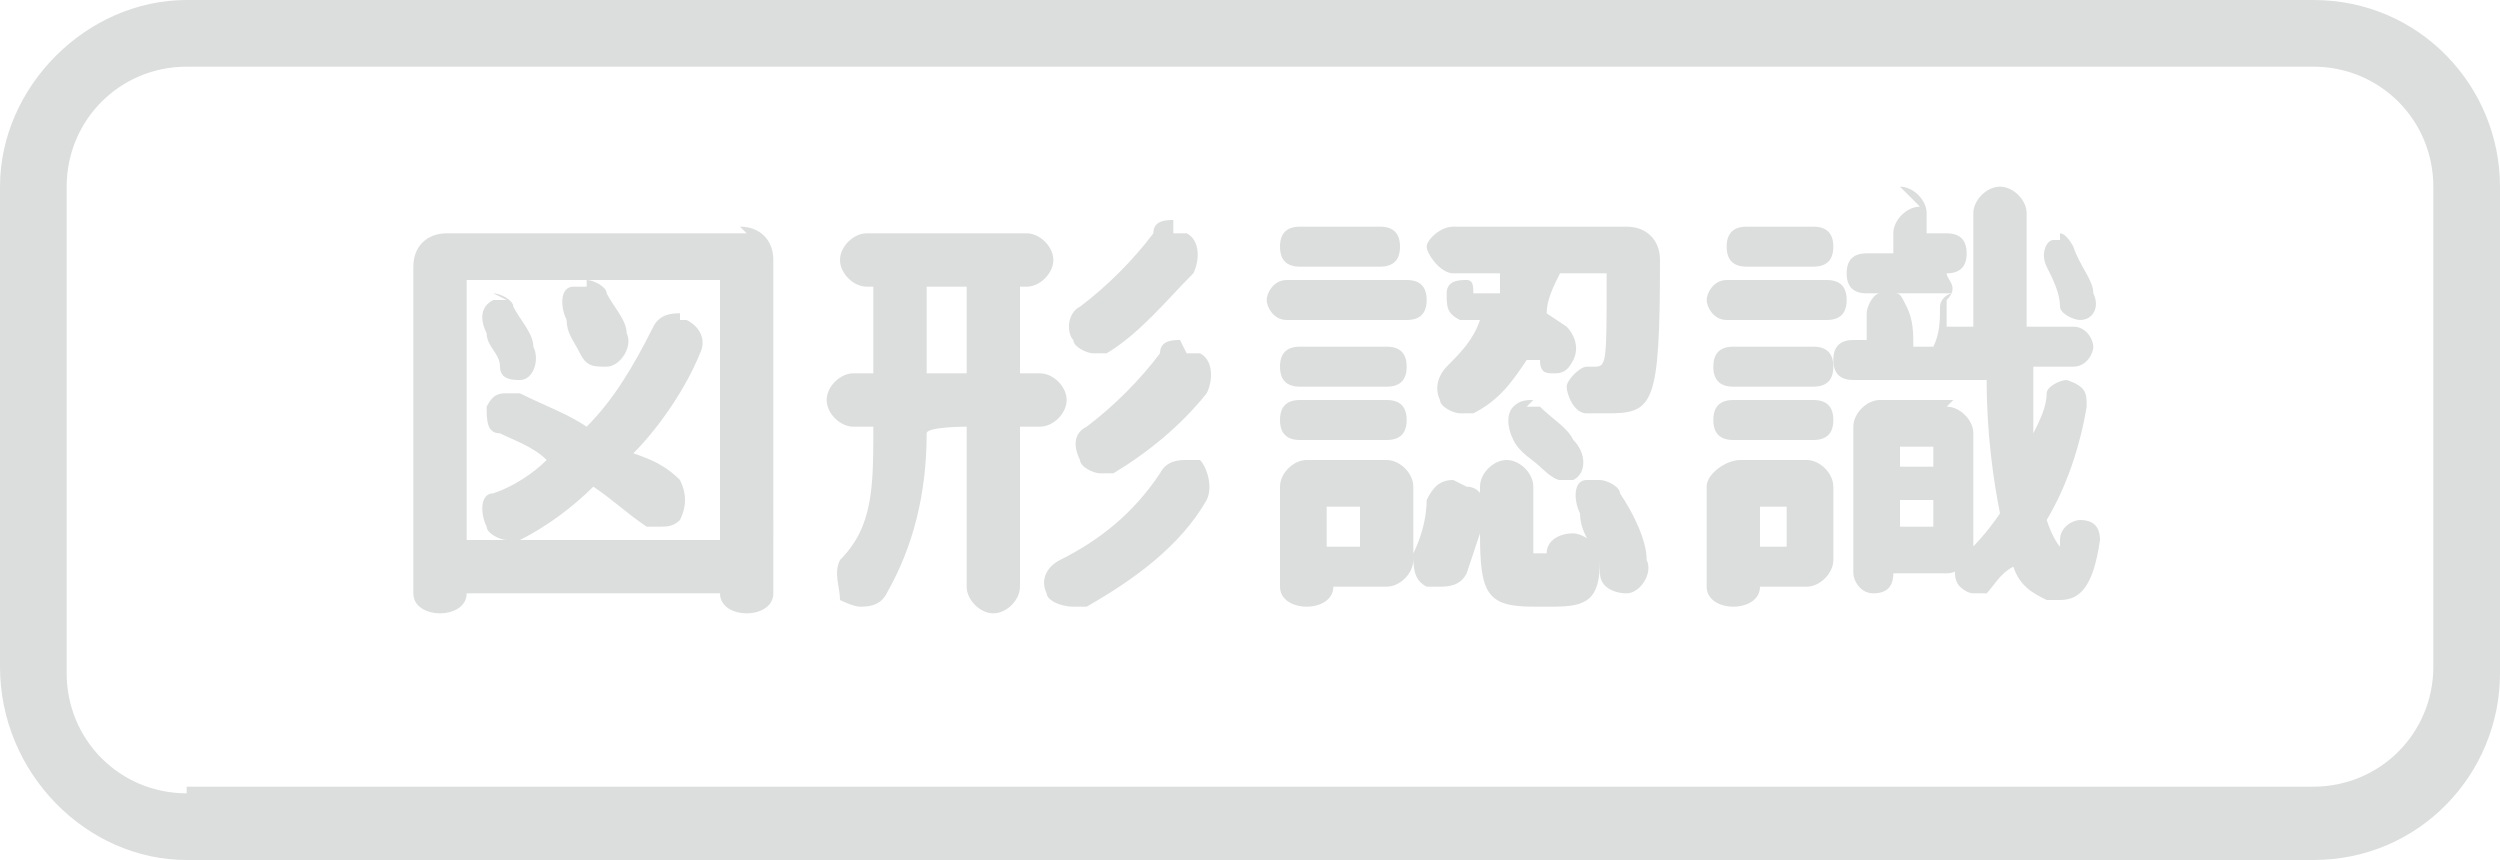 <?xml version="1.0" encoding="UTF-8"?>
<svg id="_レイヤー_1" xmlns="http://www.w3.org/2000/svg" version="1.1" viewBox="0 0 37.5 12.9">
  <!-- Generator: Adobe Illustrator 29.2.1, SVG Export Plug-In . SVG Version: 2.1.0 Build 116)  -->
  <defs>
    <style>
      .st0 {
        fill: #dcdddd;
      }
    </style>
  </defs>
  <path class="st0" d="M2.8,11.9c-1,0-1.8-.8-1.8-1.8V2.8c0-1,.8-1.8,1.8-1.8h31.9c1,0,1.8.8,1.8,1.8v7.2c0,1-.8,1.8-1.8,1.8H2.8M34.7,0H2.8C1.3,0,0,1.3,0,2.8v7.2c0,1.6,1.3,2.9,2.8,2.9h31.9c1.6,0,2.8-1.3,2.8-2.8V2.8C37.5,1.3,36.3,0,34.7,0"/>
  <path class="st0" d="M10.2,4.7c-.1,0-.3,0-.4.2-.3.6-.6,1.1-1,1.5-.3-.2-.6-.3-1-.5,0,0,0,0-.2,0-.1,0-.2,0-.3.2,0,.2,0,.4.2.4.2.1.5.2.7.4-.2.2-.5.4-.8.5-.2,0-.2.3-.1.5,0,.1.2.2.3.2s.1,0,.2,0c.4-.2.8-.5,1.1-.8.3.2.5.4.8.6,0,0,.1,0,.2,0s.2,0,.3-.1c.1-.2.1-.4,0-.6-.2-.2-.4-.3-.7-.4.4-.4.8-1,1-1.5.1-.2,0-.4-.2-.5,0,0,0,0-.1,0M7.6,4.5c0,0-.1,0-.2,0-.2.1-.2.3-.1.5,0,.2.2.3.2.5s.2.2.3.2,0,0,0,0c.2,0,.3-.3.2-.5,0-.2-.2-.4-.3-.6,0-.1-.2-.2-.3-.2M8.8,4.3c0,0-.1,0-.2,0-.2,0-.2.3-.1.5,0,.2.1.3.2.5s.2.2.4.2h0c.2,0,.4-.3.3-.5,0-.2-.2-.4-.3-.6,0-.1-.2-.2-.3-.2M7,8.1v-3.9h3.8v3.9h-3.8M11.2,3.5h-4.5c-.3,0-.5.2-.5.5v4.9c0,.2.2.3.4.3s.4-.1.4-.3h3.8c0,.2.2.3.4.3s.4-.1.4-.3V3.9c0-.3-.2-.5-.5-.5"/>
  <path class="st0" d="M17.8,6.9c-.1,0-.3,0-.4.2-.4.6-.9,1-1.5,1.3-.2.1-.3.3-.2.5,0,.1.2.2.4.2s.1,0,.2,0c.7-.4,1.4-.9,1.8-1.6.1-.2,0-.5-.1-.6,0,0-.1,0-.2,0M17.7,5.1c-.1,0-.3,0-.3.2-.3.4-.7.8-1.1,1.1-.2.1-.2.3-.1.5,0,.1.2.2.3.2s.1,0,.2,0c.5-.3,1-.7,1.4-1.2.1-.2.1-.5-.1-.6,0,0-.1,0-.2,0M13.9,5.6v-1.3h.6v1.3h-.6M15.5,3.5h-2.5c-.2,0-.4.2-.4.4s.2.4.4.4h.1v1.3h-.3c-.2,0-.4.2-.4.4s.2.4.4.4h.3c0,.9,0,1.5-.5,2-.1.2,0,.4,0,.6,0,0,.2.1.3.1s.3,0,.4-.2c.4-.7.6-1.5.6-2.4h0c0-.1.6-.1.6-.1v2.4c0,.2.2.4.4.4s.4-.2.4-.4v-2.4h.3c.2,0,.4-.2.4-.4s-.2-.4-.4-.4h-.3v-1.3h.1c.2,0,.4-.2.4-.4s-.2-.4-.4-.4M17.6,3.3c-.1,0-.3,0-.3.2-.3.4-.7.8-1.1,1.1-.2.1-.2.4-.1.5,0,.1.2.2.3.2s.2,0,.2,0c.5-.3.9-.8,1.3-1.2.1-.2.1-.5-.1-.6,0,0-.1,0-.2,0"/>
  <path class="st0" d="M21.8,7.2c-.2,0-.3.1-.4.3,0,.3-.1.6-.2.8,0,.2,0,.4.2.5,0,0,.1,0,.2,0,.1,0,.3,0,.4-.2.1-.3.2-.6.3-.9,0-.2-.1-.4-.3-.4h0M19.9,8.2v-.6h.5v.6h-.5M20.7,6.9h-1.1c-.2,0-.4.2-.4.4v1.5c0,.2.2.3.4.3s.4-.1.4-.3h.8c.2,0,.4-.2.4-.4v-1.1c0-.2-.2-.4-.4-.4M22.6,6.9c-.2,0-.4.2-.4.4v.7c0,.9.1,1.1.8,1.1h.3c.5,0,.7-.1.7-.7h0s0,0,0,.2c0,.2.2.3.4.3h0c.2,0,.4-.3.3-.5,0-.3-.2-.7-.4-1,0-.1-.2-.2-.3-.2s-.1,0-.2,0c-.2,0-.2.3-.1.5,0,.2.1.4.2.5,0-.1-.2-.2-.3-.2h0c-.2,0-.4.1-.4.3h0s-.2,0-.2,0c0,0,0,0,0-.3v-.7c0-.2-.2-.4-.4-.4M20.8,6h-1.3c-.2,0-.3.1-.3.3s.1.3.3.3h1.3c.2,0,.3-.1.3-.3s-.1-.3-.3-.3M23,6c-.1,0-.2,0-.3.1-.1.1-.1.3,0,.5.1.2.3.3.4.4,0,0,.2.2.3.2s.1,0,.2,0c.2-.1.2-.4,0-.6-.1-.2-.3-.3-.5-.5,0,0-.1,0-.2,0M20.8,5.2h-1.3c-.2,0-.3.1-.3.3s.1.3.3.3h1.3c.2,0,.3-.1.3-.3s-.1-.3-.3-.3M21.1,4.2h-1.8c-.2,0-.3.2-.3.3s.1.3.3.3h1.8c.2,0,.3-.1.3-.3s-.1-.3-.3-.3M24.3,3.4h-2.5c-.2,0-.4.2-.4.3s.2.4.4.4h.7c0,.1,0,.2,0,.3h-.4c0-.1,0-.2-.1-.2-.1,0-.3,0-.3.2,0,.2,0,.3.2.4h.3c-.1.3-.3.5-.5.7-.1.1-.2.3-.1.5,0,.1.2.2.3.2s.1,0,.2,0c.4-.2.6-.5.8-.8h.2c0,.2.1.2.2.2.1,0,.2,0,.3-.2.1-.2,0-.4-.1-.5l-.3-.2c0-.2.1-.4.2-.6h.7c0,1.4,0,1.4-.2,1.4h-.1c-.1,0-.3.2-.3.3s.1.4.3.4h.3c.7,0,.8-.1.8-2.3,0-.3-.2-.5-.5-.5M20.7,3.4h-1.2c-.2,0-.3.1-.3.3s.1.3.3.3h1.2c.2,0,.3-.1.3-.3s-.1-.3-.3-.3"/>
  <path class="st0" d="M26.4,8.2v-.6h.4v.6h-.4M27.1,6.9h-1c-.2,0-.5.2-.5.4v1.5c0,.2.2.3.4.3s.4-.1.4-.3h.7c.2,0,.4-.2.4-.4v-1.1c0-.2-.2-.4-.4-.4M27.2,6h-1.2c-.2,0-.3.1-.3.3s.1.3.3.3h1.2c.2,0,.3-.1.3-.3s-.1-.3-.3-.3M28.5,7.9v-.4h.5v.4h-.5M28.5,7v-.3h.5v.3h-.5M29.3,6h-1.1c-.2,0-.4.2-.4.4v2.2c0,.1.1.3.3.3s.3-.1.3-.3h.8c.2,0,.4-.2.4-.4v-1.7c0-.2-.2-.4-.4-.4M27.2,5.2h-1.2c-.2,0-.3.1-.3.3s.1.3.3.3h1.2c.2,0,.3-.1.3-.3s-.1-.3-.3-.3M27.4,4.2h-1.5c-.2,0-.3.2-.3.3s.1.3.3.3h1.5c.2,0,.3-.1.3-.3s-.1-.3-.3-.3M30.9,3.6s-.1,0-.1,0c-.1,0-.2.2-.1.4.1.2.2.4.2.6,0,.1.2.2.3.2h0c.2,0,.3-.2.2-.4,0-.2-.2-.4-.3-.7,0,0-.1-.2-.2-.2M27.2,3.4h-1c-.2,0-.3.1-.3.3s.1.3.3.3h1c.2,0,.3-.1.3-.3s-.1-.3-.3-.3M28.3,4.4h1c-.1,0-.2.1-.2.2,0,.2,0,.4-.1.6h-.3c0-.2,0-.4-.1-.6s-.1-.2-.2-.2M28.8,3.1c-.2,0-.4.2-.4.4v.3h-.4c-.2,0-.3.1-.3.3s.1.3.3.3h.2s0,0,0,0c-.1,0-.2.2-.2.3,0,.2,0,.3,0,.4h-.2c-.2,0-.3.1-.3.3s.1.3.3.3h2c0,.8.1,1.5.2,2-.2.3-.4.5-.6.7-.1.1-.1.3,0,.4,0,0,.1.1.2.1s.2,0,.2,0c.1-.1.2-.3.4-.4.1.3.3.4.5.5,0,0,.1,0,.2,0,.3,0,.5-.2.6-.9,0-.2-.1-.3-.3-.3h0c-.1,0-.3.1-.3.3,0,.1,0,.1,0,.1h0c0,0-.1-.1-.2-.4.3-.5.5-1.1.6-1.7,0-.2,0-.3-.3-.4h0c-.1,0-.3.1-.3.2,0,.2-.1.4-.2.6v-1s.6,0,.6,0c.2,0,.3-.2.3-.3s-.1-.3-.3-.3h-.7v-1.7c0-.2-.2-.4-.4-.4s-.4.2-.4.4c0,.6,0,1.1,0,1.7h-.4v-.4c.2-.2,0-.3,0-.4h0c.2,0,.3-.1.3-.3s-.1-.3-.3-.3h-.3v-.3c0-.2-.2-.4-.4-.4"/>
</svg>